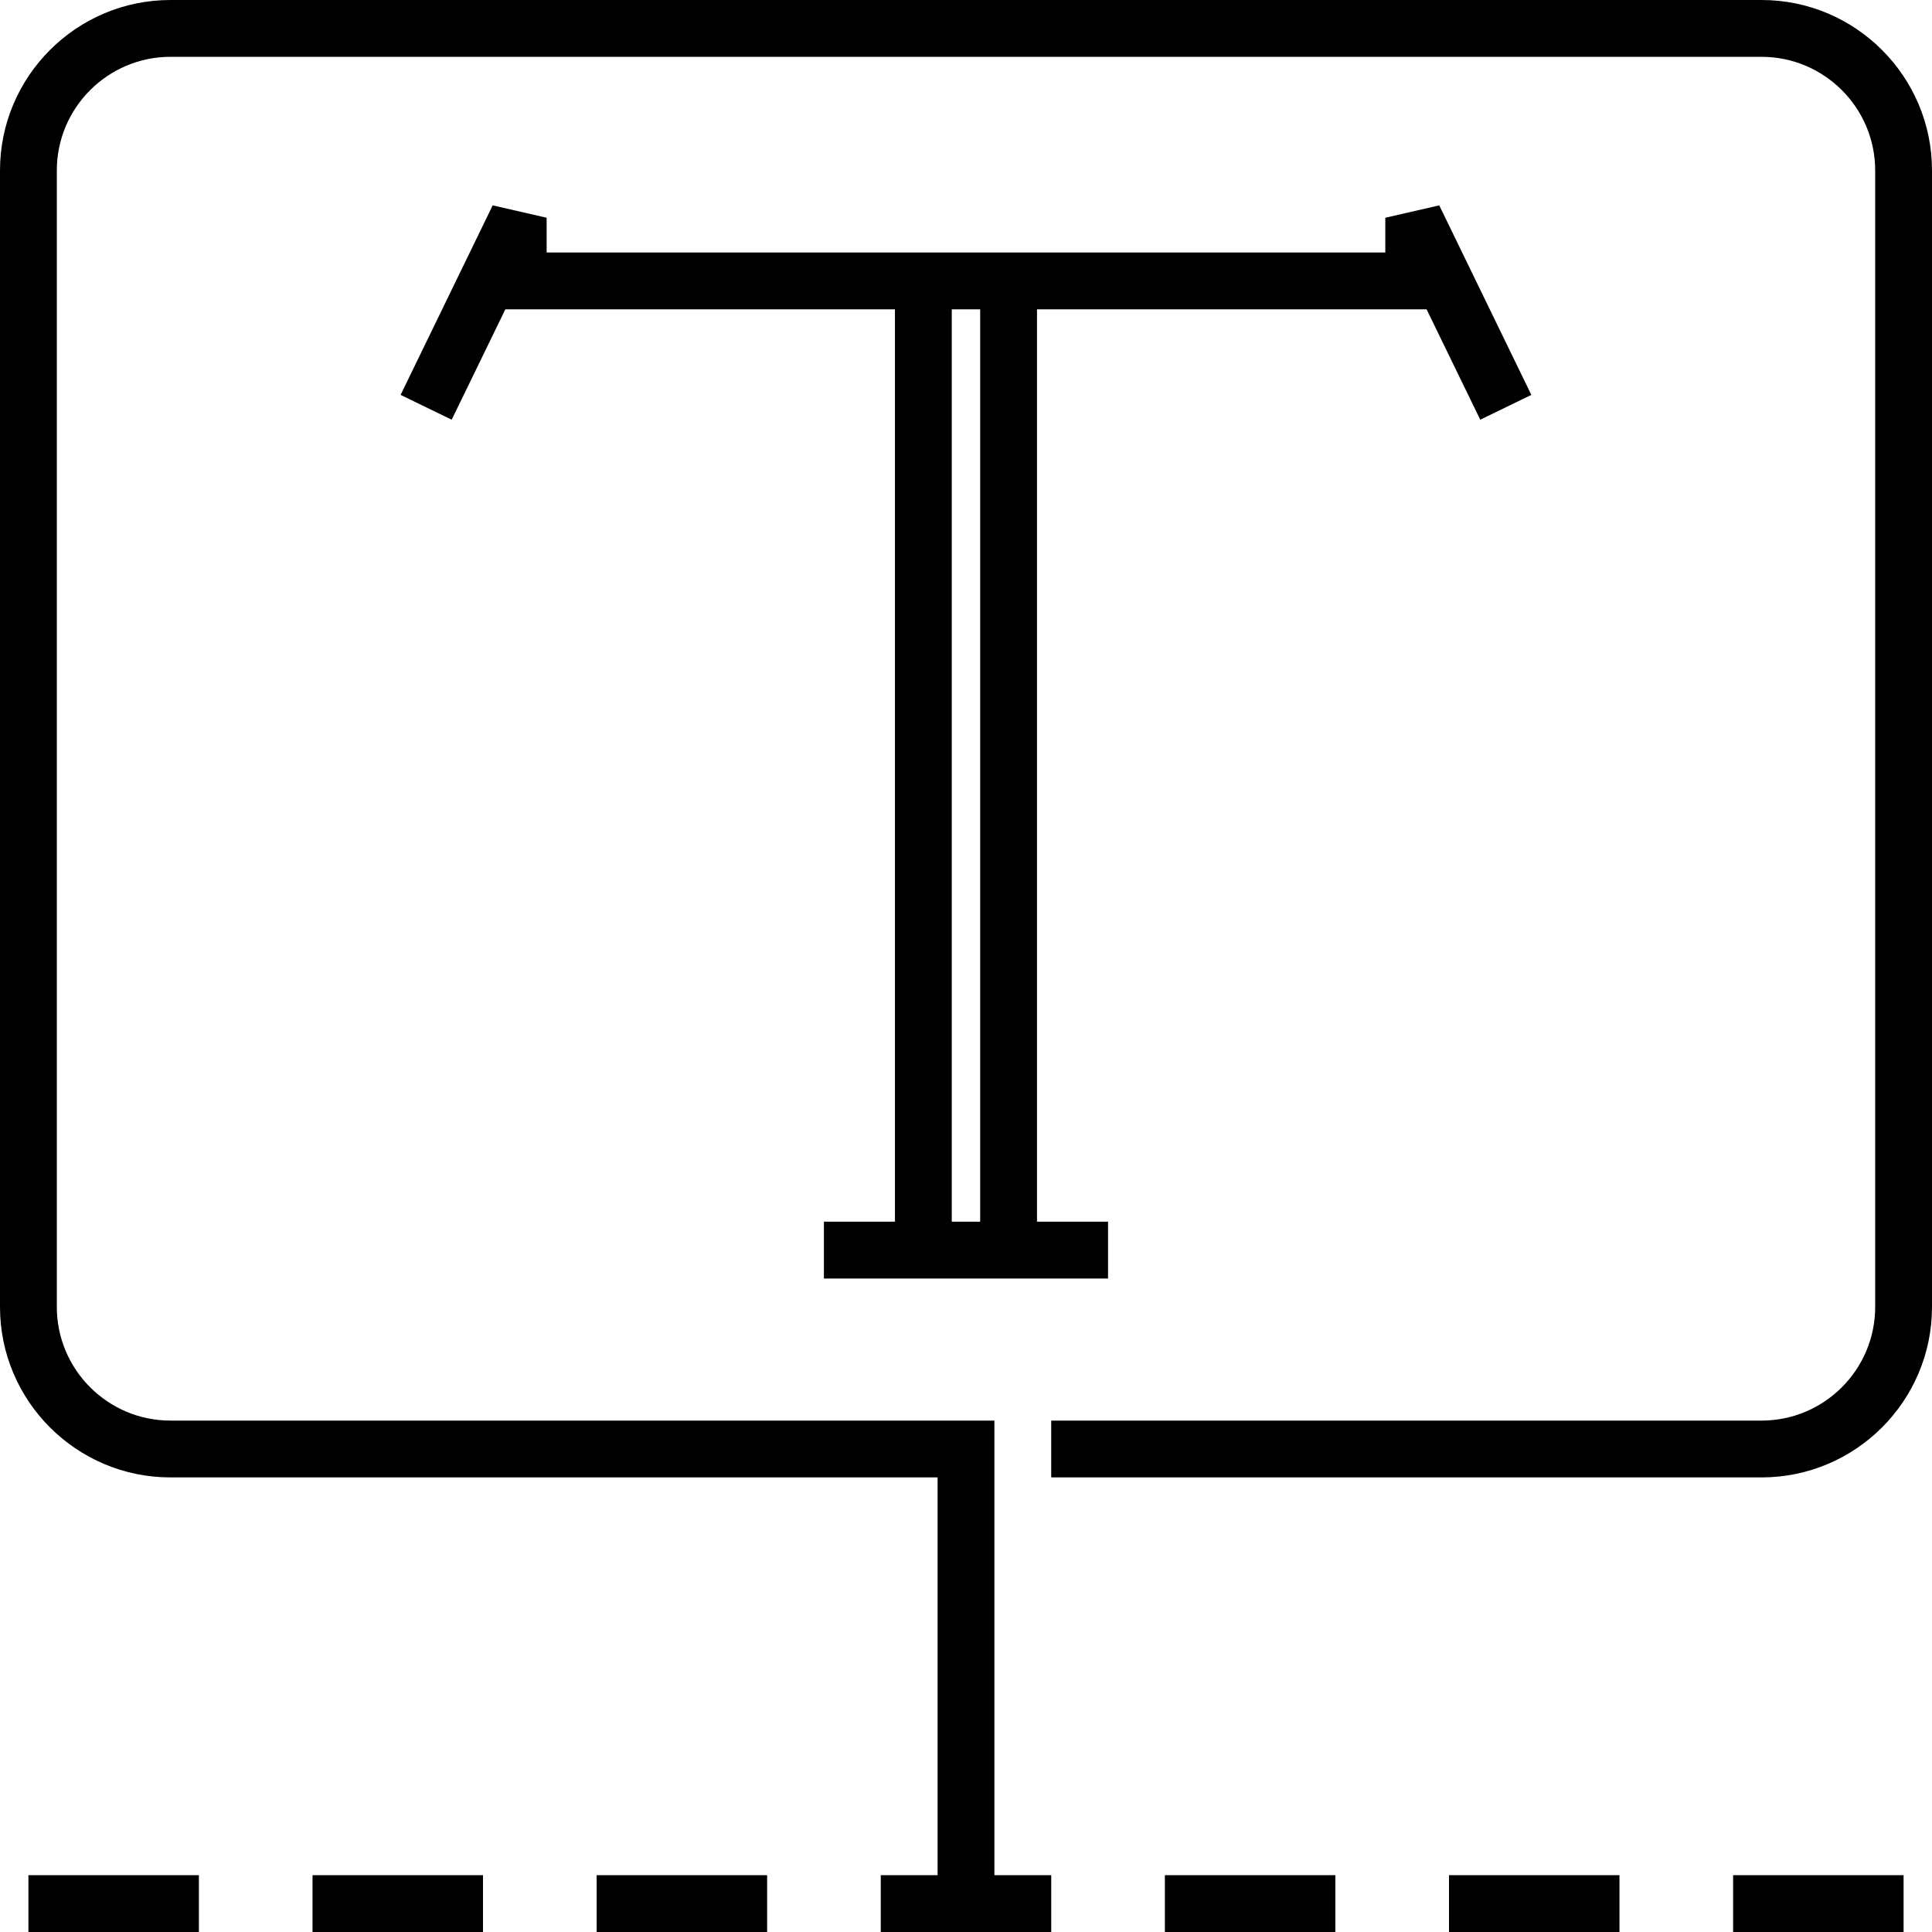<?xml version="1.0" encoding="iso-8859-1"?>
<!-- Generator: Adobe Illustrator 19.1.0, SVG Export Plug-In . SVG Version: 6.00 Build 0)  -->
<svg version="1.1" id="Capa_1" xmlns="http://www.w3.org/2000/svg" xmlns:xlink="http://www.w3.org/1999/xlink" x="0px" y="0px"
	 viewBox="0 0 470.161 470.161" style="enable-background:new 0 0 470.161 470.161;" xml:space="preserve">
<g>
	<g>
		<path d="M428.676,0H41.485C18.606,0,0,18.606,0,41.485V318.05c0,22.879,18.606,41.485,41.485,41.485h186.682v96.798h-13.829
			v13.828h41.485v-13.828h-13.828V345.707H41.485c-15.253,0-27.657-12.404-27.657-27.657V41.485
			c0-15.253,12.404-27.657,27.657-27.657h387.191c15.253,0,27.657,12.404,27.657,27.657V318.05
			c0,15.253-12.404,27.657-27.657,27.657h-172.86v13.828h172.86c22.879,0,41.485-18.606,41.485-41.485V41.485
			C470.161,18.606,451.555,0,428.676,0z"/>
		<rect x="145.197" y="456.333" width="41.485" height="13.828"/>
		<rect x="76.055" y="456.333" width="41.485" height="13.828"/>
		<rect x="283.479" y="456.333" width="41.485" height="13.828"/>
		<rect x="6.914" y="456.333" width="41.485" height="13.828"/>
		<rect x="421.762" y="456.333" width="41.485" height="13.828"/>
		<rect x="352.621" y="456.333" width="41.485" height="13.828"/>
		<path d="M200.503,297.308v13.828h69.141v-13.828h-17.285V75.281h94.814l13.053,26.855l12.432-6.036l-22.409-46.125l-13.13,3.015
			v8.463H235.074H133.028V52.99l-13.13-3.015L97.489,96.1l12.432,6.036l13.054-26.855h94.813v222.027H200.503z M231.616,75.281
			h3.458h3.457v222.027h-6.915V75.281z"/>
	</g>
</g>
<g>
</g>
<g>
</g>
<g>
</g>
<g>
</g>
<g>
</g>
<g>
</g>
<g>
</g>
<g>
</g>
<g>
</g>
<g>
</g>
<g>
</g>
<g>
</g>
<g>
</g>
<g>
</g>
<g>
</g>
</svg>
